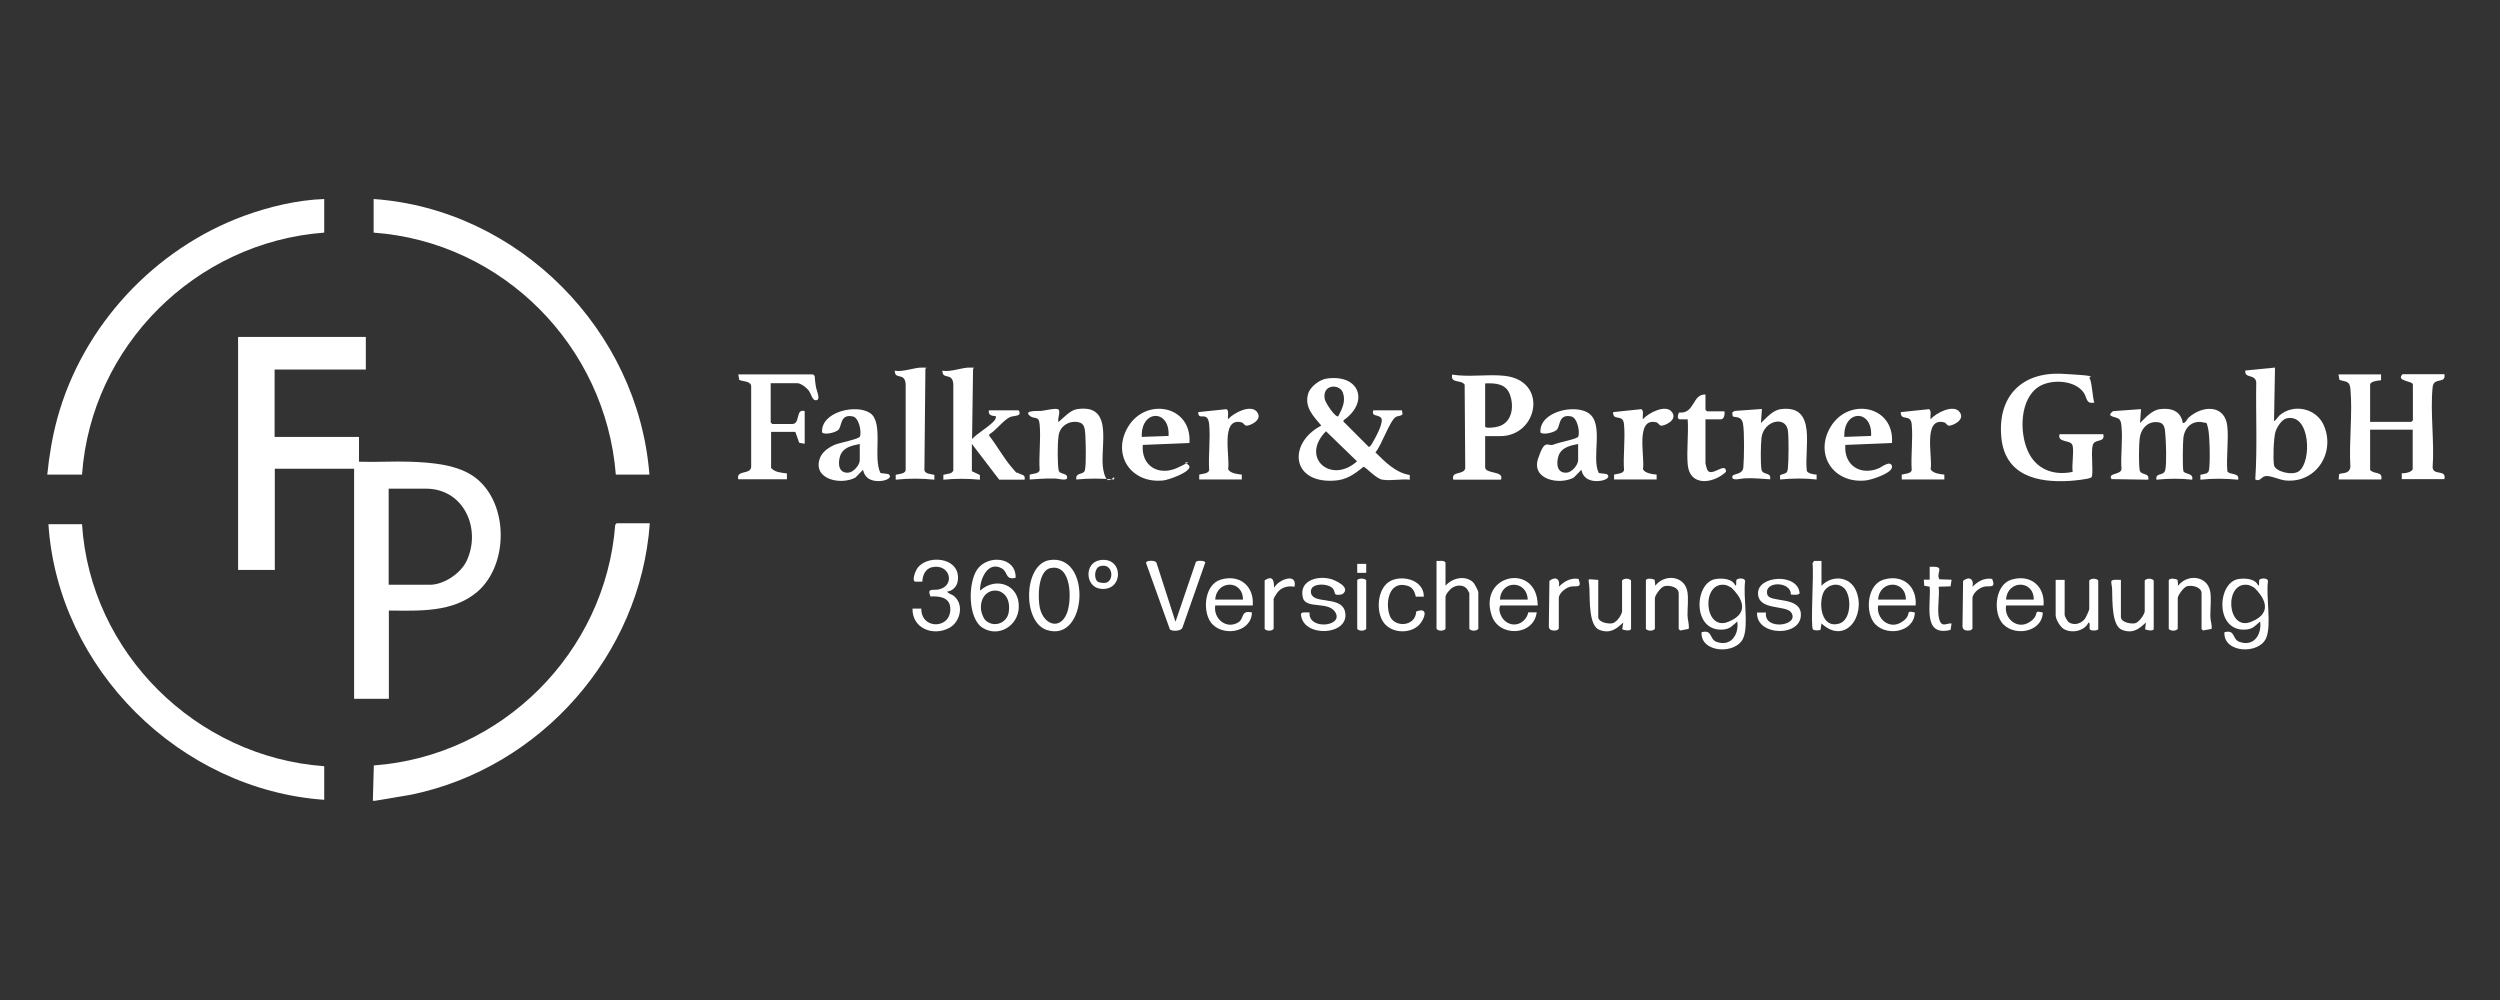 <?xml version="1.0" encoding="utf-8"?>
<svg xmlns="http://www.w3.org/2000/svg" id="Layer_1" version="1.1" viewBox="0 0 1280 512">
  
  <rect x="0" y="0" width="1280" height="512" fill="#333333" stroke="none"/>
  
  <defs>
    <style>
      .st0 {
        fill: #fff;
      }
    </style>
  </defs>
  <path class="st0" d="M190.9,410l.5-18.1c65.5-4.8,118.6-57.8,123.6-123.2l.7-.8h17c-4.8,67.5-55.8,125.1-121.8,138.9l-18.9,3.2h-1Z"/>
  <path class="st0" d="M187.3,172.5v16.7h-46.7v34.5h43.2v12.7c8.7.3,17.5-.3,26.2,0,11,.4,24.8,1.4,33.7,8.4,16.8,13.2,16.7,44.3.8,58.1-12.6,10.8-29.8,9.8-45.4,9.7v45.2h-17.8v-117.8h-40.6v51.8h-18.8v-119.3h65.5ZM199,299.4h21.1c7.1,0,15.8-5.8,18.8-12.2,7.7-16.3-1.3-37-20.8-37h-19.1v49.2Z"/>
  <path class="st0" d="M166,101.9v17.2c-65.9,4.9-119.3,58-124,123.9h-17.8c1-9.8,2.6-19.5,5.2-29,13-47.2,49.6-86.6,95.6-103.5,12.9-4.7,27.2-8.1,40.9-8.6Z"/>
  <path class="st0" d="M42,268.4c4.2,65.7,58.3,119.2,124,123.9v17.2c-73.9-5.2-136.4-67.1-141.2-141.1h17.3Z"/>
  <path class="st0" d="M332.6,243h-17.3c-5.2-65.8-57.9-119.1-124-123.9v-17.2c74.2,5.2,135.5,67.2,141.2,141.1Z"/>
  <path class="st0" d="M1213.6,240.7c2.1,2.3,6.5.5,5.6,4.8h-21.8l.2-2.6c.8-1.1,5.2.3,5.8-3.8-.8-12.9,1.2-27.4,0-40.1-.4-4.1-2.3-3.4-5.6-4.5l-.5-2.8h21.8v3c-1.4.1-5.6.5-5.6,2.3v19h21.1l.8-.8v-18.3c0-2-8.9-1.6-5.3-5.3h21.5c0,.4,0,.8,0,1.2-.2,3.4-5.7.5-6.1,5.5-1.3,12.9,1,28,0,41.1.4,4.2,7.2.8,6,5.9h-21.8v-3c1.4.2,5.6-.6,5.6-2.3v-20h-21.8v20.5h0Z"/>
  <path class="st0" d="M707.8,245.6c-3.3-.5-8.6-6.6-9.7-6.6-4.8,3.9-8.8,6.8-15.2,7.1-22,1.3-23.4-19.4-6.4-28.2-4-4.8-8.8-9.4-6.7-16.4,1.1-3.6,5.9-7.2,9.6-7.7,16.8-2.3,21.7,12.1,8.6,21.3l-.2.7,13,13c.9.2,2.5-3.2,3-4,1.1-2,5-9.3,3.2-11s-4.8-.4-3.9-3.7h14.7l.3,2c-.9,1-2.3.8-3.3,1.3-3.2,1.7-7.5,14.9-10.6,18.2,5,4.9,10.4,10.5,17.6,11.6v2.4c-4.1-.5-9.8.7-13.9,0h0ZM685.2,213.1c2-3.9,4-7.7,2.3-12.2s-10.8-4.3-9.2,3.6c.4,1.8,5.5,9.6,6.9,8.6h0ZM678.9,220.8c-13.4,13.6,2.7,27.3,15.9,15.4l-15.9-15.4Z"/>
  <path class="st0" d="M1096.2,209.5l-.5,7.1c2.6-2.6,6-6.5,10-7.1,5.8-.8,10.9.8,11.9,7.1,1.6,0,2-1.9,3-2.8,7.1-6.4,18.7-6.8,19.8,4.6.7,7.2-.6,15.4,0,22.8.7,2.1,6.5.6,5.5,4.4-6.5-.6-12.9-.7-19.3,0v-2.5c1.8-.5,4-.3,4.4-2.4.7-3.6.4-18.1-.5-21.6s-.7-2.4-1.9-2.7c-5.7-1.6-10,2.1-10.7,7.7-.3,2.3-.5,15.4,0,17.1s5.4.9,4.5,4.4c-6.1-.7-12.2-.6-18.3,0-.7-3.8,3.7-1.7,4.5-4.9s.4-14.1.1-17.7c-.3-3.9-.3-6.9-4.9-6.9s-7.8,3.7-8.3,8.5c-.4,3.2-.5,13.1,0,16.1.6,2.9,5.2,1.1,4.4,4.9l-18.8-.3c-2.1-3.3,4.7-2,5.1-5.1-.5-7,.7-14.9,0-21.8-.1-1.2-.2-2.6-1-3.6-1.3-1.7-7.6-1.1-3.3-4.3l14-1h0Z"/>
  <path class="st0" d="M1061.1,228.1c-.5-3.1-8-1.2-6.6-5.8h22.4c1,4.8-4.6,1.9-5.5,5.9-.9,4.1.6,15.2-.6,16.2s-9.4,1.7-10.9,1.8c-16.7,1.1-33.3-2.7-35.2-22.1-2.1-21,10.3-33.8,31.2-32.7,20.9,1.1,12.8,1.5,13.9,2.3,1.2.9,1.6,10.3,2.5,12.4-4.4.9-3.6-2.4-5.4-5-4.5-6.6-16.6-7.1-22.9-3.2-9.9,6.2-10.1,23.3-5.8,32.9,4.1,9.4,13.1,12.9,23,10.8-.5-4.1.7-9.6,0-13.5h0Z"/>
  <path class="st0" d="M760.4,223.2v16c0,3.7,9.9,1.6,8.1,6.4h-24.4c-1.3-4.6,5.4-2.3,6.1-5.8l-.3-42.9c-2.1-2.7-7.3-.4-6.4-5.1,8.8,1.4,17.9-.3,26.6.6,22.8,2.3,17.5,30.9-2,30.9h-7.9ZM760.4,196.3v22.1c0,1.1,5.3.4,6.2.1,7.5-1.7,8.8-10.1,6.5-16.4-2-5.7-7.4-6-12.7-5.8h0Z"/>
  <path class="st0" d="M1164.8,188.2l-.5,27.4c1.3-.6,1.8-2.1,2.9-3,7.2-6.1,18.8-3.6,22.6,5.2,6.1,14-4,29.7-19.6,28.2-3.3-.3-8.4-3-10.8-2.1-1.7.6-2.5,2.8-4.7,1.6,1.1-16.5.2-33.3.5-49.9-.7-4.3-6.1-1.6-5.6-5.9l15.2-1.5h0ZM1170.7,214.2c-2.5.6-5,4.6-5.7,7-.9,3.2-1.3,13.8-.7,17s9.3,5.5,12.7,3.1c6.8-4.9,5.9-29.9-6.3-27.1h0Z"/>
  <path class="st0" d="M497.7,241.3l4,1.9v2.4c-6.2-.6-12.4-.6-18.7,0v-2.5c1.6-.5,4.7-.4,5.1-2.3v-44.2c-.5-6.2-5.6-1.9-5.6-6.8,4.3.8,10.1-1.7,14-1.6s1.5,0,1.7.9l-.5,35.7c2.2-2.7,10.6-7.5,11.9-10.2.3-.5.3-.9.3-1.5-2.1-.2-4-.4-3.6-3h15c.5,0,1.1,1.3.5,2.1s-3.3.8-4.3,1.2c-3.6,1.4-7.4,6.9-10.9,8.9l-.2.7c4,5.1,7.5,11.5,11.6,16.3s1.9,2.1,2.9,2.7c1.8,1.2,4.3.7,3.7,3.6h-13l-14-18.3v14h0Z"/>
  <path class="st0" d="M394.6,196.3v20l.8.8h10.2c4.3,0,1.6-8.1,6.4-6.6v16.7l-2.8-.5-2-5.6h-12.4v18.5c2,2.3,5.3,2.4,8.1,2.8v3s-24.9,0-24.9,0c-1.2-5,6.2-2.2,6.6-6.3v-41.6c-.5-2.5-4.3-2.1-6.1-3l-.5-2.8h38.3c0,0,.8.8.8.8.1,2,.4,3.9.7,5.9.4,1.9,2.8,6.9-.4,6.5-1.5-.2-2.2-3.3-3.1-4.6-1.1-1.6-4.1-4.1-6.1-4.1h-13.5,0Z"/>
  <path class="st0" d="M541.9,216.1c2.6-2.1,5.9-6,9.4-6.6,19.9-3.1,11.4,20.2,13.6,31.1,2.1,10.9,6.2.7,5.5,4.9-6.5-.6-12.9-.6-19.3,0-.7-3.9,3.9-2.1,4.4-4.9.7-3.4.4-13.9.2-17.7s-.6-6.1-3.4-6.7c-4.8-1.1-9.6,1.9-10.3,6.8s-.5,15.1,0,17.7,5,1.1,4.3,4.3c-.9,1.2-4.6,0-6.1,0-4.3-.1-8.7.2-13,.5v-2.5c1.6-.5,4.7-.4,5.1-2.3-.5-7.6.7-15.9,0-23.4-.4-4.7-2.7-2.5-4.9-4.3-3.9-3.1,4.5-2.5,5.6-2.6,2.2-.2,6.8-1.5,8.6-.9s-.3,4.9.3,6.5h0Z"/>
  <path class="st0" d="M902.1,209.5l-.5,7.1c2.7-2.6,6-6.5,10-7.1,19.1-2.6,12,20.2,13.5,31.6.4,1.3,3.7,1.9,5,1.9v2.5c-6.2-.7-12.5-.6-18.7,0v-2.2c2.4-1.2,3.7-.3,4-3.6.4-4.2.5-15.3,0-19.3-1.1-7.7-12.3-5.1-13.5,3.6-.4,3.2-.6,13.5,0,16.5.6,2.9,5.2,1.1,4.4,4.9-4.3-.3-8.6-.7-13-.5-1.4,0-5.8,1.3-6.3-.2-.9-2.8,5.2-.9,5.6-5.5s.6-18.2-.2-22.3c-.8-4.4-4.5-2.8-5.3-3.9l-.2-1.8,1.2-.8,14-1h0Z"/>
  <path class="st0" d="M809.7,240.5l-3.9,4c-7.3,4-21.9,1.1-18.3-9.7s4.8-5.9,8-7.2,12.1-2.8,12.6-4.1c.9-2.5-.5-9.7-3.7-10.3-6.9-1.4-5.3,5.5-7.6,7.1s-7.2,2.3-8.1,1.1c-.7-10.6,17.5-14.7,24.6-9.9,8.2,5.5,1.3,22.9,5.3,30.7l4,.5c2.4,1.7-.9,3.1-2.6,3.4-4.6.8-9.3-.4-10.3-5.5h0ZM808.1,227.3c-4.2.8-8.8,1.8-10.2,6.3-1.2,3.9-.7,8.8,4.3,8.4,2.6-.2,5.8-3.9,5.8-6.4v-8.4h0Z"/>
  <path class="st0" d="M441.9,240.5l-3.9,4c-7.3,4-21.9,1.1-18.3-9.7,1.2-3.5,4.8-5.9,8-7.2,2.3-.9,12.1-2.8,12.6-4.1.9-2.5-.5-9.7-3.7-10.3-6.9-1.4-5.3,5.5-7.6,7.1s-7.2,2.3-8.1,1.1c-.7-10.6,17.5-14.7,24.6-9.9s1.3,22.9,5.3,30.7l4,.5c2.4,1.7-.9,3.1-2.6,3.4-4.6.8-9.3-.4-10.3-5.5h0ZM440.3,227.3c-4.2.8-8.8,1.8-10.2,6.3-1.2,3.9-.7,8.8,4.3,8.4,2.6-.2,5.8-3.9,5.8-6.4v-8.4h0Z"/>
  <path class="st0" d="M609,226.8l-23.9,1c-.9,10.9,8.3,16.2,18,11.6s2.9-2.3,3.6-2.3,2.2,1.1,2.3,1.7c.5,3-10.9,7-13.5,7.2-16.6,1.7-26.4-13.4-17.9-27.5,9.1-15.2,32.7-11,31.4,8.3ZM598.3,223.2c.8-13.9-14.3-13.6-13.7.5l13.7-.5Z"/>
  <path class="st0" d="M968.7,226.8l-23.9,1c-.8,10.4,7.7,16,17.3,11.9,1.3-.6,6-4.3,6.6-.9s-10.9,7-13.5,7.2c-16.6,1.7-26.4-13.4-17.9-27.5,9.1-15.2,32.7-11,31.4,8.3ZM958,223.2c.8-13.9-14.3-13.6-13.7.5l13.7-.5Z"/>
  <path class="st0" d="M478.4,243.1v2.5c-6.6-.7-13.2-.7-19.8,0v-2.5c1.6-.5,4.7-.4,5.1-2.3v-44.2c-.5-6.2-5.6-1.9-5.6-6.8,4.3.8,10.1-1.7,14-1.6s1.5,0,1.7.9l-.5,51.7c.4,1.9,3.5,1.9,5,2.3h0Z"/>
  <path class="st0" d="M628.8,214.6c2.8-3.2,11.5-7.7,14.7-3.8,3.6,4.4-4.4,7.6-5.6,7.1s-1.1-1.4-2.4-1.7c-10.8-2.5-5.6,18-6.7,23.9.6,2.2,5.1,2.7,7,2.9v2.5s-21.8,0-21.8,0v-2.5c1.6-.5,4.7-.4,5.1-2.3-.5-7.6.7-15.9,0-23.4s-5.7-1.3-5.6-6.3l14.4-1.5c1.5.5.6,3.8.8,5h0Z"/>
  <path class="st0" d="M841.2,214.6c2.8-3.2,11.5-7.7,14.7-3.8,3.6,4.4-4.4,7.6-5.6,7.1s-1.1-1.4-2.4-1.7c-10.8-2.5-5.6,18-6.7,23.9.6,2.2,5.1,2.7,7,2.9v2.5s-21.8,0-21.8,0v-2.5c1.6-.5,4.7-.4,5.1-2.3-.5-7.6.7-15.9,0-23.4-.5-5.8-5.7-1.3-5.6-6.3l14.4-1.5c1.5.5.6,3.8.8,5h0Z"/>
  <path class="st0" d="M988.5,214.6c2.8-3.2,11.5-7.7,14.7-3.8,3.6,4.4-4.4,7.6-5.6,7.1s-1.1-1.4-2.4-1.7c-10.8-2.5-5.6,18-6.7,23.9.6,2.2,5.1,2.7,7,2.9v2.5s-21.8,0-21.8,0v-2.5c1.6-.5,4.7-.4,5.1-2.3-.5-7.6.7-15.9,0-23.4-.5-5.8-5.7-1.3-5.6-6.3l14.4-1.5c1.5.5.6,3.8.8,5h0Z"/>
  <path class="st0" d="M873.2,201.9v7.9l.8.8h8.9c.3,1.3-.1,4.1-1.8,4.1h-7.9v22.6c0,.2.7,2.9.9,3.2,2,4.3,9.7-4.6,9.6,1.1-6.5,6.1-18.6,7.7-19.6-3.8-.6-7.4.5-15.6,0-23.1h-4.2c-1.4-.5-.8-2.5-.2-3.5,8.1.9,6.7-9.7,13.6-9.2h0Z"/>
  <path class="st0" d="M1156.1,299.9c1.2-.3-.1-2.6,1-3.3s4.2-.6,4.1,1c-1.1,7.7,1.9,22.3-.9,29-3.6,8.7-22.1,7.8-21.4-2.9,5.7-1.5,3.9,3.5,7.6,4.9,7.4,2.7,11.6-3.6,10.7-10.4-2.4,2-3.5,3.7-6.9,4.1-16.3,1.7-15.3-23.8-4.4-25.8,3.4-.6,9-.3,10.3,3.4h0ZM1154.4,301.1c-.7-.6-2.4-1.4-3.3-1.6-12.5-2.1-11.1,23.9,1.4,18.9,12.5-4.9,5.6-13.7,1.9-17.3Z"/>
  <path class="st0" d="M888.4,299.9c1.2-.3-.1-2.6,1-3.3s4.2-.6,4.1,1c-1.1,7.7,1.9,22.3-.9,29-3.6,8.7-22.1,7.8-21.4-2.9,5.7-1.5,3.9,3.5,7.6,4.9,7.4,2.7,11.6-3.6,10.7-10.4-2.4,2-3.5,3.7-6.9,4.1-16.3,1.7-15.3-23.8-4.4-25.8,3.4-.6,9-.3,10.3,3.4h0ZM886.7,301.1c-.7-.6-2.4-1.4-3.3-1.6-12.5-2.1-11.1,23.9,1.4,18.9,12.5-4.9,5.6-13.7,1.9-17.3Z"/>
  <path class="st0" d="M520.1,295.8c-5.6,1.4-3.9-3-7.2-4.8-7.2-4-11.3,5.7-11.1,11.4,8.3-7.5,20.5-2.9,19.8,8.9-.5,9.1-10.2,15.2-18.4,10.2-7.8-4.8-7.6-23.1-2.9-29.9,5.4-7.8,20-6.6,19.7,4.2h0ZM504.5,317.5c4.1,4.1,11.2,1.7,12-4.2,2-14.5-15.5-14.3-14.2-1,.2,1.5,1.1,4.1,2.2,5.2h0Z"/>
  <path class="st0" d="M537.2,286.8c22-3.7,19.7,42.8-1.4,35.7-12.4-4.2-11.8-33.4,1.4-35.7ZM537.7,290.9c-6.4,1.5-6.4,15.4-5.3,20.3,1.9,8.7,10.3,11.6,13.8,2.9,2.7-6.6,2.6-25.8-8.5-23.2h0Z"/>
  <path class="st0" d="M932.6,287.2v12.7c5.5-5.7,14.7-4.9,17.8,2.8,5.1,12.6-5.7,27.8-17.8,16.5l-.5,3.3c-.9.3-3.3.5-3.9-.3-1.3-1.9.6-29.3-.2-33.8l.8-1.2h3.7c0,0,0,0,0,0ZM944.1,301.1c-3.3-3.3-8.9-1.6-10.6,2.5-2.5,6.1-.8,18.3,8.1,15.7,6.4-1.8,6.6-14.3,2.5-18.3Z"/>
  <path class="st0" d="M485,303c1,1.3,2.5,1.2,3.8,2.5,4.9,4.5,2.7,13.1-2.8,16-8.2,4.4-19,.3-18.8-9.9h4.5c-.1,11.2,16,10.5,14.8-.8-.6-5.2-5.9-5.6-10.1-5.4-1.9-4.6,1.3-3,4.1-3.6,8.3-1.6,6.4-12.2-1.9-11.6-4.4.3-6.1,3.5-6.4,7.6h-3.7c-1.7-.6.2-5.4,1-6.6,4.3-6.7,18.5-6.3,20.7,2.1,1.1,4.4-.6,8.8-5.2,9.6h0Z"/>
  <path class="st0" d="M601.9,318.2l10.4-30.5c.7-.9,4.7-.7,4.8.3l-11.6,33.1c-.5,2.2-5.3,2.2-6.5,1.2l-12.2-34c-.3-1.5,4.7-1.6,5.3-.2l9.7,30.1h0Z"/>
  <path class="st0" d="M740.1,299.9c3.4-4,10.2-5.6,14.2-1.7.7.7,2.6,4.3,2.6,5v18.8c-1,1.2-3.6,1.2-4.6,0v-18.3c0-.2-1.2-2.3-1.5-2.5-2.1-2.2-6.1-1.6-8.2.5s-2.5,3.4-2.5,4.1v16.2c-1,1.2-3.6,1.2-4.6,0v-34.8c1.5.2,3.5-.6,4.6.8v11.9h0Z"/>
  <path class="st0" d="M787.3,310h-19.1c-1.4,2,.3,6,2,7.6,4.5,4.3,11,1.7,12.3-4.1h4.3c-1.5,12.2-19.5,12.9-23.1,1.5-6.9-21.3,23.4-27.1,23.6-5.1h0ZM782.2,307c-.4-10.2-13.8-10.1-14.2,0h14.2Z"/>
  <path class="st0" d="M1046.4,310h-19.3c-1.1,6.7,5.7,12.5,11.9,8.6,6.1-3.9,1.1-6.4,6.9-5-.3,10.6-15.9,12.7-21.3,4.7-4.1-6.2-2.8-19,5.2-21.5,9.8-3,17.3,3.3,16.5,13.2h0ZM1041.3,307c0-10.3-13.6-10.1-14.2,0h14.2Z"/>
  <path class="st0" d="M980.9,310h-19.3c-1.1,6.7,5.7,12.5,11.9,8.6s1.1-6.4,6.9-5c-.3,10.6-15.9,12.7-21.3,4.7-4.1-6.2-2.8-19,5.2-21.5,9.8-3,17.3,3.3,16.5,13.2h0ZM975.8,307c0-10.3-13.6-10.1-14.2,0h14.2Z"/>
  <path class="st0" d="M641.5,310h-19.3c-1.1,6.7,5.7,12.5,11.9,8.6,3-1.9,1.1-6.4,6.9-5-.3,10.6-15.9,12.7-21.3,4.7-4.1-6.2-2.8-19,5.2-21.5,9.8-3,17.3,3.3,16.5,13.2h0ZM636.4,307c0-10.3-13.6-10.1-14.2,0h14.2Z"/>
  <path class="st0" d="M672.2,300.5c-1.5,1.5-1.4,3.9.4,5.2,3.9,2.8,15.2.3,16.2,8.2,1.6,11.8-22.3,12.6-22.7.4.2-1.1,3.4-.7,4.4-.7-.8,8.9,16.6,7.3,13.5.5s-15.3-1.9-16.9-8c-2.5-9.7,9.4-12,16.1-9s6.2,5.7,4.1,7.1c-.4.2-.8.2-1.3.3-3.4.4-2.2-1.1-3.3-2.8-1.8-2.8-8.5-3.1-10.5-1.1h0Z"/>
  <path class="st0" d="M916.9,304.4c.3-6.9-14.1-7.1-12,.1,1.2,4.1,16.1.8,17.1,9.3,1.4,12.5-23,12.3-22.4-.2h4.6c-1.4,9.4,17.5,6.9,12.9,0-2.7-4-17-.8-17-9.9s20.4-10.4,21.3,0c-.2,1.1-3.5.8-4.4.7h0Z"/>
  <path class="st0" d="M842.7,297.1c.4-1.3,3.5-.8,4.5-.2l.3,3c4.8-6.3,15.3-5.2,16.5,3.4.5,3.5,0,8,0,11.7,0,2.2,1,4.6.6,7l-4.3.8-.8-.7v-18.3c0-3.2-4.6-4.3-7.3-3.7-1.8.4-4.9,4.7-4.9,6.2v15.7c-1,1.2-3.6,1.2-4.6,0v-24.9h0Z"/>
  <path class="st0" d="M1110.4,297.1c.4-1.3,3.5-.8,4.5-.2l.3,3c4.8-6.3,15.3-5.2,16.5,3.4.5,3.5,0,8,0,11.7s1,4.6.6,7l-4.3.8-.8-.7v-18.3c0-3.2-4.6-4.3-7.3-3.7-1.8.4-4.9,4.7-4.9,6.2v15.7c-1,1.2-3.6,1.2-4.6,0v-24.9h0Z"/>
  <path class="st0" d="M1074.4,322c-.3,1-3.4,1-4.1.5-1.1-.8.3-3.4-1-3.8-1.9,4.4-8.7,5.8-12.7,3.3-1.9-1.2-4.1-4.9-4.1-7.1v-18h4.6v18c0,.6,1.4,3.1,2,3.6,2.9,2.1,6.8.7,8.6-2,.4-.6,2-4.2,2-4.6v-14.7c1-1.2,3.6-1.2,4.6,0v24.9h0Z"/>
  <path class="st0" d="M1102.8,322c-.4,1.3-3.5.7-4.5.2l.4-3.5c-3.7,3.6-6.9,5.8-12.2,3.8-5.3-2-4.9-14.4-5.1-20.8-.2-4.5-2.2-5.1,4.5-4.8v19c0,2.7,5,3.7,7.3,3.2,1.9-.4,4.9-4.6,4.9-6.2v-15.7c1-1.2,3.6-1.2,4.6,0v24.9h0Z"/>
  <path class="st0" d="M835.1,322c-.4,1.3-3.5.7-4.5.2l.5-3.5c-3.7,3.6-6.9,5.8-12.2,3.8s-4.9-14.4-5.1-20.8-2.2-5.1,4.5-4.8v19c0,2.7,5,3.7,7.3,3.2s4.9-4.6,4.9-6.2v-15.7c1-1.2,3.6-1.2,4.6,0v24.9Z"/>
  <path class="st0" d="M728.9,305.5h-4c-.7-2.9-1.7-5-4.7-5.7-9.1-2.4-11,8.8-8.7,15.3s13.3,5.8,13.6-2c5.4-2.1,5,1.8,2.7,5.3-4.1,6.5-15.4,6.4-19.6,0-3.7-5.5-3-16.4,2.8-20.4s18.1-1.6,18,7.5h0Z"/>
  <path class="st0" d="M999.2,296.9l-.5,3.3-6.1.2c.6,4.8-1,12.3.3,16.7s3.6,1.9,6.3,2.1l-.5,3.3c-14.7,3.7-9.9-13.4-10.7-22.1l-2.8-.5-.2-3.1h3v-6.6c.9,0,1.9-.1,2.8,0,4.5.4.3,3.4,2.2,6.4l6.1.2h0Z"/>
  <path class="st0" d="M798,322l-.8.7c-1.7.3-3.9.3-4.2-1.7l.3-23.6c3.1-2.5,5.7-1,4.8,3,2.8-2.7,6-4.7,10.1-4,2.1,5.4-1.5,3.1-4.6,4.1s-5.5,3.9-5.5,5.7v15.7h0Z"/>
  <path class="st0" d="M1009.8,322l-.8.7c-1.7.3-3.9.3-4.2-1.7l.3-23.6c3.1-2.5,5.7-1,4.8,3,2.8-2.7,6-4.7,10.1-4,2.1,5.4-1.5,3.1-4.6,4.1s-5.5,3.9-5.5,5.7v15.7h0Z"/>
  <path class="st0" d="M647.6,297.1c5.7-3.8,4.4,3.8,4.8,3.8,1.8-3.9,11.9-8.1,10.4-.5-3.5-.6-7,.3-9.1,3.4s-1.6,3.3-1.6,3.5v14.7c-1,1.2-3.6,1.2-4.6,0v-24.9h0Z"/>
  <path class="st0" d="M694.9,297.1c.3-1.1,3.9-1.2,4.6,0v24.9c-1,1.2-3.6,1.2-4.6,0v-24.9Z"/>
  <path class="st0" d="M563.2,286.8c12.3-2,12.3,16.5-.1,14.6-7.5-1.2-8-13.3.1-14.6ZM561.9,297.7c.9.7,3,.9,4.2.7,4.6-.9,3.8-10.5-2.9-8.5-2.8.8-3.3,6.2-1.2,7.9h0Z"/>
  <rect class="st0" height="4.6" width="4.6" x="694.9" y="288.7"/>
</svg>